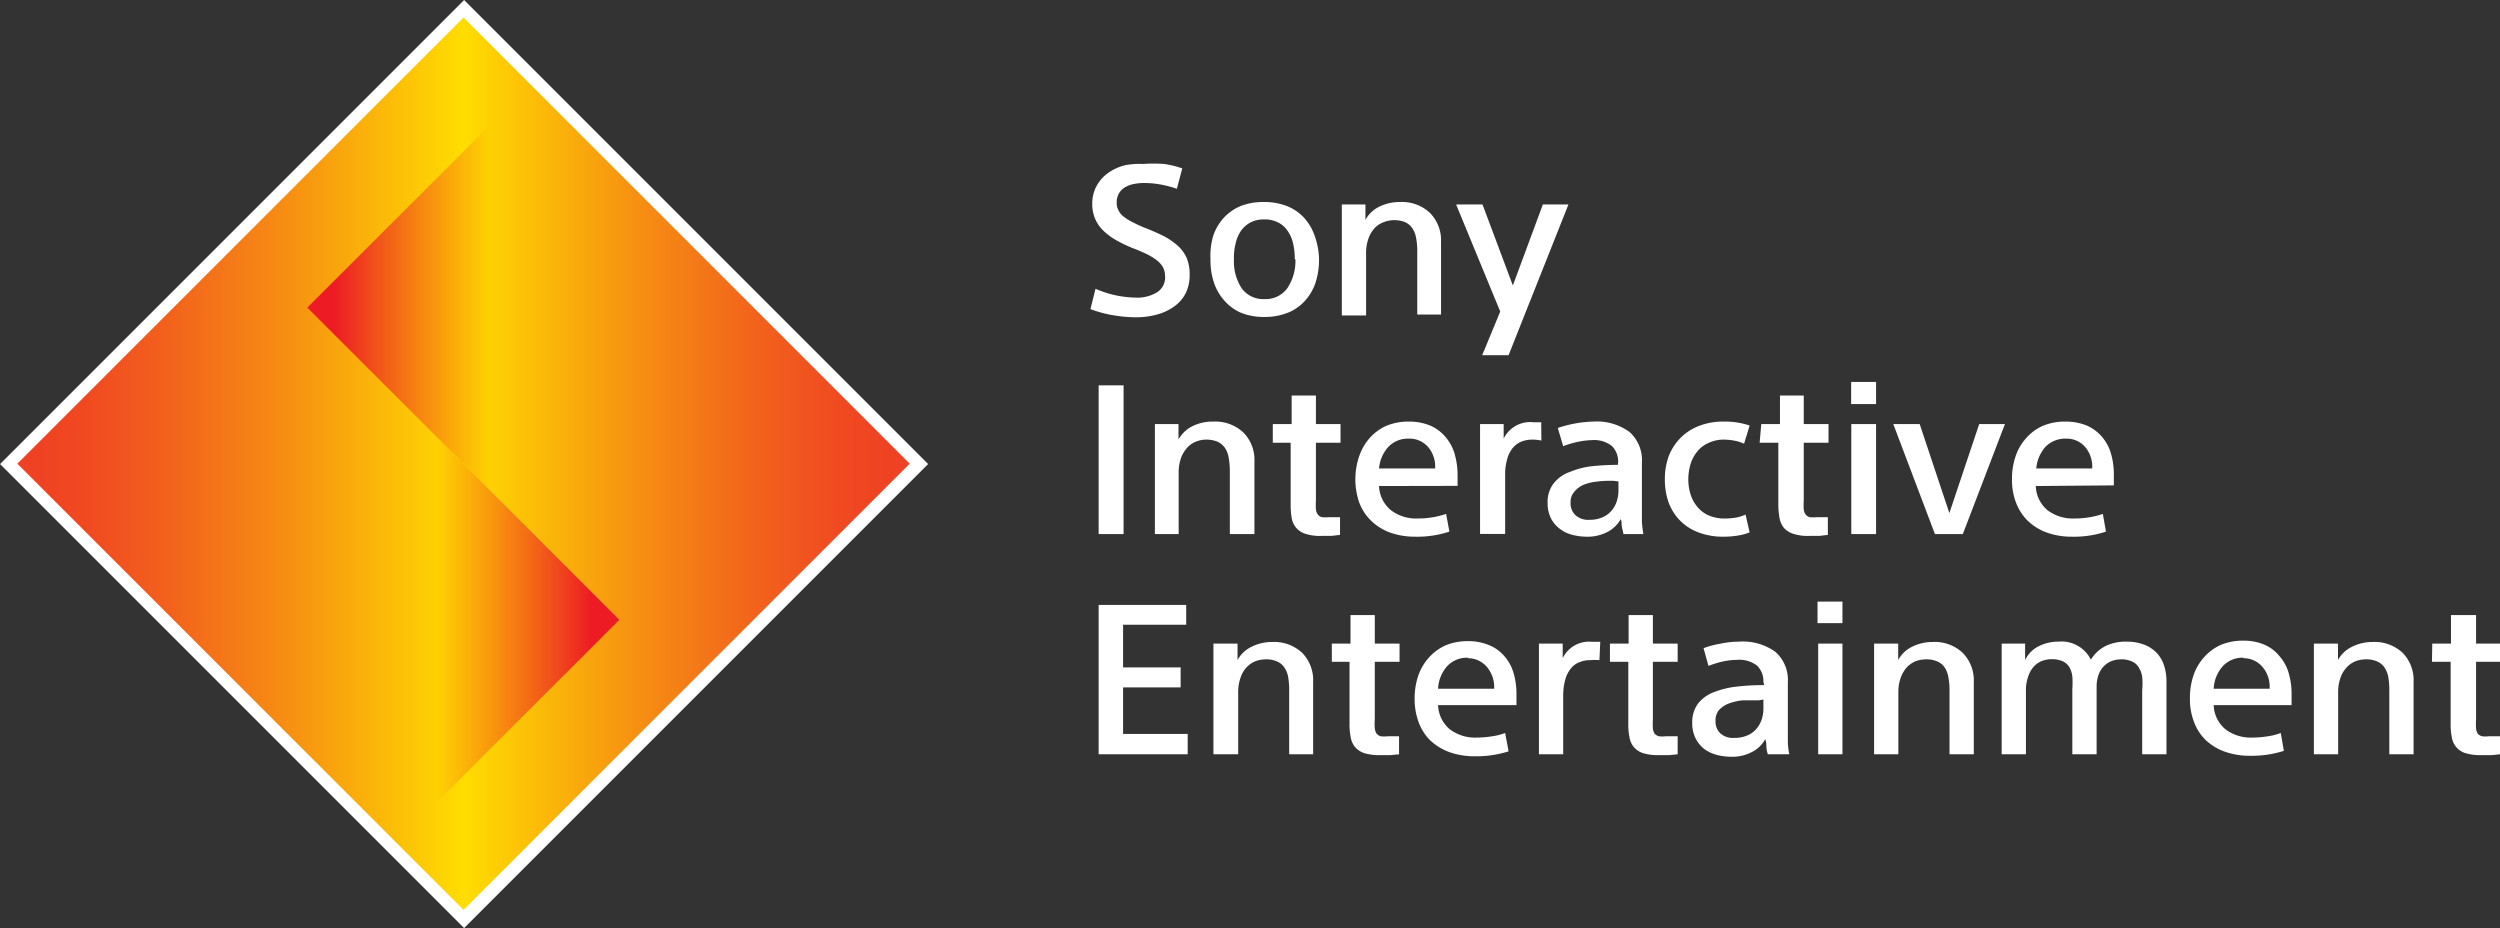 <svg xmlns="http://www.w3.org/2000/svg" xmlns:xlink="http://www.w3.org/1999/xlink" viewBox="0 0 152.46 56.6"><rect x="0" y="0" width="152.46" height="56.6" fill="#333333" stroke="none"/><defs><style>.cls-1{fill:#fff;}.cls-2{fill:url(#linear-gradient);}.cls-3{fill:url(#linear-gradient-2);}.cls-4{fill:url(#linear-gradient-3);}</style><linearGradient id="linear-gradient" x1="1150.94" y1="27.87" x2="1205.35" y2="27.87" gradientTransform="translate(-785.1 -824.5) rotate(45)" gradientUnits="userSpaceOnUse"><stop offset="0" stop-color="#ef4123"/><stop offset="0.02" stop-color="#ef4123"/><stop offset="0.08" stop-color="#f04a21"/><stop offset="0.17" stop-color="#f2621c"/><stop offset="0.29" stop-color="#f68a13"/><stop offset="0.43" stop-color="#fcc106"/><stop offset="0.5" stop-color="#fd0"/><stop offset="0.57" stop-color="#fcc106"/><stop offset="0.71" stop-color="#f68a13"/><stop offset="0.83" stop-color="#f2621c"/><stop offset="0.92" stop-color="#f04a21"/><stop offset="0.98" stop-color="#ef4123"/><stop offset="1" stop-color="#ef4123"/></linearGradient><linearGradient id="linear-gradient-2" x1="1183.39" y1="18.55" x2="1168.86" y2="18.55" gradientTransform="translate(-1149.88 0.21)" gradientUnits="userSpaceOnUse"><stop offset="0.2" stop-color="#ffda00"/><stop offset="0.29" stop-color="#fdc804"/><stop offset="0.48" stop-color="#f9970d"/><stop offset="0.75" stop-color="#f14b1b"/><stop offset="0.9" stop-color="#ed1c24"/></linearGradient><linearGradient id="linear-gradient-3" x1="-6108.85" y1="-7911.6" x2="-6123.38" y2="-7911.6" gradientTransform="translate(-6085.85 -7873.81) rotate(180)" xlink:href="#linear-gradient-2"/></defs><title>Asset 1</title><g id="Layer_2" data-name="Layer 2"><g id="Logo"><path class="cls-1" d="M71.77,11.51a7.13,7.13,0,0,0-1-.26,5.83,5.83,0,0,0-1-.09,3.34,3.34,0,0,0-.62.06,1.64,1.64,0,0,0-.54.2,1.09,1.09,0,0,0-.37.37,1.07,1.07,0,0,0-.14.55,1,1,0,0,0,.1.47,1.11,1.11,0,0,0,.31.39,3.26,3.26,0,0,0,.58.36,8,8,0,0,0,.85.38c.4.16.76.32,1.09.49a4.09,4.09,0,0,1,.83.59,2.12,2.12,0,0,1,.52.74,2.68,2.68,0,0,1,.17,1,2.51,2.51,0,0,1-.26,1.16,2.3,2.3,0,0,1-.74.81,3.29,3.29,0,0,1-1.06.47,4.83,4.83,0,0,1-1.21.15,8.45,8.45,0,0,1-1.36-.12,7.23,7.23,0,0,1-1.42-.38l.31-1.24a6.34,6.34,0,0,0,1.28.41,6.52,6.52,0,0,0,1.16.13,2.3,2.3,0,0,0,1.32-.33,1.07,1.07,0,0,0,.48-1,1.19,1.19,0,0,0-.13-.53,1.56,1.56,0,0,0-.39-.43,3.61,3.61,0,0,0-.63-.38c-.26-.12-.55-.25-.88-.37a9.08,9.08,0,0,1-1-.49,3.89,3.89,0,0,1-.76-.58,2.23,2.23,0,0,1-.48-.71,2.3,2.3,0,0,1-.17-.88,2.24,2.24,0,0,1,.27-1.12,2.4,2.4,0,0,1,.72-.8,3.13,3.13,0,0,1,1-.45A4.37,4.37,0,0,1,69.7,10,8.69,8.69,0,0,1,71,10a5.71,5.71,0,0,1,1.1.27Z"/><path class="cls-1" d="M80.44,15.81a4.55,4.55,0,0,1-.23,1.48,3.13,3.13,0,0,1-.67,1.1,2.81,2.81,0,0,1-1.05.7,3.82,3.82,0,0,1-1.39.24,3.77,3.77,0,0,1-1.38-.24,2.81,2.81,0,0,1-1-.7,3.13,3.13,0,0,1-.67-1.1,4.3,4.3,0,0,1-.23-1.48A4.28,4.28,0,0,1,74,14.34a3.13,3.13,0,0,1,.67-1.1,3,3,0,0,1,1-.68,3.77,3.77,0,0,1,1.38-.24,3.83,3.83,0,0,1,1.39.23,2.91,2.91,0,0,1,1.05.69,3.13,3.13,0,0,1,.67,1.1A4.53,4.53,0,0,1,80.44,15.81Zm-1.48,0a4.08,4.08,0,0,0-.11-1,2.15,2.15,0,0,0-.34-.75,1.48,1.48,0,0,0-.58-.5,1.78,1.78,0,0,0-.83-.18,1.81,1.81,0,0,0-.83.18,1.74,1.74,0,0,0-.58.5,2.28,2.28,0,0,0-.33.76,3.54,3.54,0,0,0-.11,1,3,3,0,0,0,.46,1.74,1.61,1.61,0,0,0,1.39.68,1.63,1.63,0,0,0,1.41-.67A3,3,0,0,0,79,15.81Z"/><path class="cls-1" d="M83.27,12.47v.94h0a1.91,1.91,0,0,1,.85-.81,2.83,2.83,0,0,1,1.26-.28,2.48,2.48,0,0,1,1.82.66,2.37,2.37,0,0,1,.68,1.78v4.42H86.43V15.3a3.77,3.77,0,0,0-.07-.78,1.48,1.48,0,0,0-.23-.6,1.06,1.06,0,0,0-.44-.37,1.78,1.78,0,0,0-1.31,0,1.44,1.44,0,0,0-.54.35,1.92,1.92,0,0,0-.38.63,2.67,2.67,0,0,0-.15,1v3.71H81.83V12.47Z"/><path class="cls-1" d="M92.26,17.41h0l1.83-4.94h1.56L92,21.66H90.39L91.49,19,88.8,12.47h1.61Z"/><path class="cls-1" d="M67,23.5h1.52v9.07H67Z"/><path class="cls-1" d="M71.87,25.86v.94h0a2,2,0,0,1,.85-.81A2.77,2.77,0,0,1,74,25.71a2.5,2.5,0,0,1,1.82.66,2.37,2.37,0,0,1,.68,1.78v4.42H75V28.7a4.74,4.74,0,0,0-.07-.79,1.48,1.48,0,0,0-.23-.6,1.21,1.21,0,0,0-.44-.37,1.8,1.8,0,0,0-.71-.13,1.66,1.66,0,0,0-.61.12,1.43,1.43,0,0,0-.53.36,2,2,0,0,0-.38.62,2.67,2.67,0,0,0-.15.95v3.71H70.43V25.86Z"/><path class="cls-1" d="M77.62,25.86h1.15V24.12h1.48v1.74h1.5V27h-1.5v3.51a4.28,4.28,0,0,0,0,.55.63.63,0,0,0,.12.32.44.44,0,0,0,.25.16,2.26,2.26,0,0,0,.42,0h.36l.32,0v1.08l-.52.06-.6,0a2.81,2.81,0,0,1-1-.13,1.2,1.2,0,0,1-.56-.37,1.27,1.27,0,0,1-.27-.6,4.79,4.79,0,0,1-.06-.81V27H77.62Z"/><path class="cls-1" d="M84.1,29.64a2,2,0,0,0,.72,1.47,2.52,2.52,0,0,0,1.63.51,5.42,5.42,0,0,0,.89-.07,5,5,0,0,0,.85-.21l.2,1.08a6.26,6.26,0,0,1-2.07.31,4.49,4.49,0,0,1-1.57-.26,3.29,3.29,0,0,1-1.15-.73,3,3,0,0,1-.71-1.1,4.35,4.35,0,0,1,0-2.82,3.27,3.27,0,0,1,.65-1.12,3,3,0,0,1,1-.73,3.51,3.51,0,0,1,1.36-.26,3.41,3.41,0,0,1,1.29.23,2.53,2.53,0,0,1,.93.67,2.82,2.82,0,0,1,.57,1A4.81,4.81,0,0,1,88.89,29v.63Zm1.82-2.89a1.64,1.64,0,0,0-1.25.5,2.22,2.22,0,0,0-.57,1.32h3.42v0a1.84,1.84,0,0,0-.42-1.3A1.5,1.5,0,0,0,85.92,26.75Z"/><path class="cls-1" d="M94,26.87a2.23,2.23,0,0,0-.56-.06,1.82,1.82,0,0,0-.63.11,1.36,1.36,0,0,0-.54.38,1.75,1.75,0,0,0-.35.68,3.44,3.44,0,0,0-.13,1v3.58H90.26V25.86H91.7v.89h0a1.79,1.79,0,0,1,1.8-1h.23l.26,0Z"/><path class="cls-1" d="M98.68,28.2a1.32,1.32,0,0,0-.38-1,1.75,1.75,0,0,0-1.21-.36,4.74,4.74,0,0,0-.84.1,5.73,5.73,0,0,0-.92.27L95,26.1a7.38,7.38,0,0,1,2.15-.39,3.38,3.38,0,0,1,2.22.63,2.3,2.3,0,0,1,.76,1.86v2.85c0,.24,0,.49,0,.77a7,7,0,0,0,.09.75H99c0-.11-.06-.26-.09-.43s0-.33-.07-.48h0a2,2,0,0,1-.79.77,2.62,2.62,0,0,1-1.29.3,3.56,3.56,0,0,1-.86-.11,2.05,2.05,0,0,1-.76-.36,1.8,1.8,0,0,1-.55-.64,2,2,0,0,1-.21-.95,1.83,1.83,0,0,1,.36-1.18,2.15,2.15,0,0,1,1-.71A5,5,0,0,1,97,28.44a14.59,14.59,0,0,1,1.66-.09Zm-.28,1.12c-.35,0-.68,0-1,.05a2.88,2.88,0,0,0-.84.2A1.48,1.48,0,0,0,96,30a.92.92,0,0,0-.22.64,1,1,0,0,0,.29.77,1.16,1.16,0,0,0,.86.29,1.92,1.92,0,0,0,.79-.15,1.48,1.48,0,0,0,.56-.41,1.57,1.57,0,0,0,.32-.58,2.15,2.15,0,0,0,.1-.68v-.52Z"/><path class="cls-1" d="M106.36,27.06a2.41,2.41,0,0,0-.61-.19,3.4,3.4,0,0,0-.61-.06,2.13,2.13,0,0,0-.94.2,1.75,1.75,0,0,0-.68.51,2.21,2.21,0,0,0-.42.77,3.24,3.24,0,0,0-.14.94,3.12,3.12,0,0,0,.14.93,2.25,2.25,0,0,0,.42.76,1.86,1.86,0,0,0,.7.52,2.4,2.4,0,0,0,1,.18,4.21,4.21,0,0,0,.62-.05,2.51,2.51,0,0,0,.61-.19l.25,1.09a3.73,3.73,0,0,1-.78.2,5.29,5.29,0,0,1-.8.06,4.22,4.22,0,0,1-1.56-.27,3.09,3.09,0,0,1-1.13-.74,3.18,3.18,0,0,1-.68-1.1,4.18,4.18,0,0,1-.22-1.39,4,4,0,0,1,.24-1.42,3.26,3.26,0,0,1,.71-1.1,3.2,3.2,0,0,1,1.12-.73,4,4,0,0,1,1.51-.27,4.71,4.71,0,0,1,1.59.24Z"/><path class="cls-1" d="M107.41,25.86h1.14V24.12H110v1.74h1.51V27H110v3.51a4,4,0,0,0,0,.55.63.63,0,0,0,.12.32.45.45,0,0,0,.24.16,2.46,2.46,0,0,0,.43,0h.36l.32,0v1.08l-.52.06-.6,0a2.81,2.81,0,0,1-1-.13,1.29,1.29,0,0,1-.57-.37,1.36,1.36,0,0,1-.26-.6,4.7,4.7,0,0,1-.07-.81V27h-1.14Z"/><path class="cls-1" d="M114.41,23.29v1.35h-1.52V23.29Zm0,2.57v6.71H112.9V25.86Z"/><path class="cls-1" d="M118.88,31.29h0l1.82-5.43h1.57l-2.57,6.71H118l-2.54-6.71h1.61Z"/><path class="cls-1" d="M124.15,29.64a2,2,0,0,0,.71,1.47,2.55,2.55,0,0,0,1.64.51,5.51,5.51,0,0,0,.89-.07,5,5,0,0,0,.85-.21l.19,1.08a6.16,6.16,0,0,1-2.06.31,4.49,4.49,0,0,1-1.57-.26,3.33,3.33,0,0,1-1.16-.73,3.09,3.09,0,0,1-.7-1.1,3.8,3.8,0,0,1-.24-1.41,4.25,4.25,0,0,1,.22-1.41,3.14,3.14,0,0,1,.66-1.12,2.93,2.93,0,0,1,1-.73,3.47,3.47,0,0,1,1.36-.26,3.41,3.41,0,0,1,1.29.23,2.53,2.53,0,0,1,.93.67,2.67,2.67,0,0,1,.56,1,4.47,4.47,0,0,1,.19,1.36v.63ZM126,26.75a1.68,1.68,0,0,0-1.26.5,2.28,2.28,0,0,0-.56,1.32h3.41v0a1.84,1.84,0,0,0-.42-1.3A1.48,1.48,0,0,0,126,26.75Z"/><path class="cls-1" d="M67,36.89h5.34V38.1H68.49v2.6H72v1.22H68.49v2.84h3.94V46H67Z"/><path class="cls-1" d="M75.47,39.25v1h0a1.93,1.93,0,0,1,.86-.81,2.78,2.78,0,0,1,1.26-.29,2.5,2.5,0,0,1,1.82.66,2.38,2.38,0,0,1,.67,1.78V46H78.62V42.09a4.79,4.79,0,0,0-.06-.79,1.48,1.48,0,0,0-.24-.6,1,1,0,0,0-.44-.36,1.56,1.56,0,0,0-.7-.13,1.83,1.83,0,0,0-.61.11,1.47,1.47,0,0,0-.53.36,1.63,1.63,0,0,0-.38.63,2.63,2.63,0,0,0-.15.95V46H74V39.25Z"/><path class="cls-1" d="M81.22,39.25h1.14V37.51h1.48v1.74h1.51v1.11H83.84v3.51a4,4,0,0,0,0,.55.71.71,0,0,0,.12.33.49.49,0,0,0,.24.15,1.69,1.69,0,0,0,.43,0H85l.32,0V46l-.52.05c-.2,0-.4,0-.6,0a3.12,3.12,0,0,1-1-.12,1.3,1.3,0,0,1-.57-.38,1.27,1.27,0,0,1-.26-.6,3.84,3.84,0,0,1-.07-.8V40.36H81.22Z"/><path class="cls-1" d="M87.7,43a2,2,0,0,0,.71,1.47,2.55,2.55,0,0,0,1.64.51,5.51,5.51,0,0,0,.89-.07,3.65,3.65,0,0,0,.85-.21L92,45.82a6.43,6.43,0,0,1-2.06.3,4.49,4.49,0,0,1-1.57-.26,3.4,3.4,0,0,1-1.16-.72,3,3,0,0,1-.7-1.11,4,4,0,0,1-.24-1.41,4.3,4.3,0,0,1,.22-1.41,3.22,3.22,0,0,1,.66-1.12,3.06,3.06,0,0,1,1-.73,3.47,3.47,0,0,1,1.36-.26,3.23,3.23,0,0,1,1.29.24,2.39,2.39,0,0,1,.93.66,2.67,2.67,0,0,1,.56,1,4.54,4.54,0,0,1,.19,1.37V43Zm1.82-2.89a1.65,1.65,0,0,0-1.26.51A2.22,2.22,0,0,0,87.7,42h3.42v0a1.9,1.9,0,0,0-.43-1.31A1.51,1.51,0,0,0,89.52,40.14Z"/><path class="cls-1" d="M97.54,40.26a2.75,2.75,0,0,0-.56,0,1.57,1.57,0,0,0-.62.11,1.22,1.22,0,0,0-.54.37,1.87,1.87,0,0,0-.36.69,3.73,3.73,0,0,0-.13,1V46H93.85V39.25H95.3v.89h0a1.78,1.78,0,0,1,1.79-1h.24l.26,0Z"/><path class="cls-1" d="M98.18,39.25h1.14V37.51h1.48v1.74h1.51v1.11H100.8v3.51a4,4,0,0,0,0,.55.71.71,0,0,0,.11.33.58.58,0,0,0,.25.15,1.69,1.69,0,0,0,.43,0H102l.31,0V46l-.51.05c-.2,0-.4,0-.6,0a3.12,3.12,0,0,1-1-.12,1.25,1.25,0,0,1-.57-.38,1.27,1.27,0,0,1-.26-.6,3.84,3.84,0,0,1-.07-.8V40.36H98.18Z"/><path class="cls-1" d="M107.54,41.59a1.33,1.33,0,0,0-.39-1,1.78,1.78,0,0,0-1.21-.35,4.45,4.45,0,0,0-.83.09,5.76,5.76,0,0,0-.92.28l-.3-1.08a5.2,5.2,0,0,1,1-.27,5.58,5.58,0,0,1,1.17-.13,3.38,3.38,0,0,1,2.22.63,2.29,2.29,0,0,1,.75,1.86v2.85q0,.36,0,.78a4.06,4.06,0,0,0,.09.75h-1.31a2.15,2.15,0,0,1-.09-.43c0-.17,0-.33-.07-.49h0a1.89,1.89,0,0,1-.79.77,2.55,2.55,0,0,1-1.28.3,3.58,3.58,0,0,1-.87-.11,2.29,2.29,0,0,1-.76-.35,1.92,1.92,0,0,1-.54-.65,2,2,0,0,1-.21-.95,1.9,1.9,0,0,1,.35-1.18,2.26,2.26,0,0,1,1-.71,5.37,5.37,0,0,1,1.38-.33,14.46,14.46,0,0,1,1.66-.09Zm-.28,1.12c-.35,0-.68,0-1,0a3.32,3.32,0,0,0-.85.2,1.64,1.64,0,0,0-.58.39,1,1,0,0,0-.21.65,1,1,0,0,0,.29.77,1.15,1.15,0,0,0,.85.28,2,2,0,0,0,.8-.15,1.48,1.48,0,0,0,.56-.41,1.73,1.73,0,0,0,.32-.58,2.15,2.15,0,0,0,.1-.68v-.52Z"/><path class="cls-1" d="M112.36,36.69V38h-1.52V36.69Zm0,2.56V46h-1.48V39.25Z"/><path class="cls-1" d="M115.76,39.25v1h0a1.91,1.91,0,0,1,.85-.81,2.81,2.81,0,0,1,1.26-.29,2.48,2.48,0,0,1,1.82.66,2.39,2.39,0,0,1,.68,1.78V46h-1.48V42.09a3.87,3.87,0,0,0-.07-.79,1.48,1.48,0,0,0-.23-.6,1,1,0,0,0-.44-.36,1.62,1.62,0,0,0-.7-.13,1.88,1.88,0,0,0-.62.11,1.66,1.66,0,0,0-.53.36,1.92,1.92,0,0,0-.38.63,2.63,2.63,0,0,0-.15.95V46h-1.48V39.25Z"/><path class="cls-1" d="M123.5,39.25v1h0a1.81,1.81,0,0,1,.81-.83,2.62,2.62,0,0,1,1.2-.29,2,2,0,0,1,2,1.1h0a2.22,2.22,0,0,1,.93-.85,2.78,2.78,0,0,1,1.22-.25,3,3,0,0,1,1.09.18,2.1,2.1,0,0,1,.77.5,2,2,0,0,1,.45.77,3.12,3.12,0,0,1,.15,1V46h-1.48V42.09a4.46,4.46,0,0,0,0-.81,1.5,1.5,0,0,0-.2-.56.91.91,0,0,0-.42-.38,1.44,1.44,0,0,0-.66-.13,1.71,1.71,0,0,0-.55.09,1.34,1.34,0,0,0-.48.3,1.42,1.42,0,0,0-.34.52,2.14,2.14,0,0,0-.13.75V46h-1.48V42a5.54,5.54,0,0,0,0-.75,1.58,1.58,0,0,0-.19-.58,1,1,0,0,0-.41-.35,1.64,1.64,0,0,0-.67-.12,1.71,1.71,0,0,0-.59.11,1.39,1.39,0,0,0-.49.34,1.72,1.72,0,0,0-.34.6,2.47,2.47,0,0,0-.14.92V46h-1.48V39.25Z"/><path class="cls-1" d="M135,43a2,2,0,0,0,.71,1.47,2.55,2.55,0,0,0,1.64.51,5.51,5.51,0,0,0,.89-.07,3.65,3.65,0,0,0,.85-.21l.19,1.09a6.43,6.43,0,0,1-2.06.3,4.49,4.49,0,0,1-1.57-.26,3.31,3.31,0,0,1-1.16-.72,3,3,0,0,1-.7-1.11,3.8,3.8,0,0,1-.24-1.41,4.3,4.3,0,0,1,.22-1.41,3.22,3.22,0,0,1,.66-1.12,3.06,3.06,0,0,1,1-.73,3.47,3.47,0,0,1,1.36-.26,3.23,3.23,0,0,1,1.29.24A2.39,2.39,0,0,1,139,40a2.67,2.67,0,0,1,.56,1,4.54,4.54,0,0,1,.19,1.37V43Zm1.82-2.89a1.65,1.65,0,0,0-1.26.51A2.22,2.22,0,0,0,135,42h3.41v0a1.85,1.85,0,0,0-.42-1.31A1.51,1.51,0,0,0,136.8,40.14Z"/><path class="cls-1" d="M142.58,39.25v1h0a1.93,1.93,0,0,1,.86-.81,2.78,2.78,0,0,1,1.26-.29,2.5,2.5,0,0,1,1.82.66,2.38,2.38,0,0,1,.67,1.78V46h-1.48V42.09a4.79,4.79,0,0,0-.06-.79,1.48,1.48,0,0,0-.24-.6,1,1,0,0,0-.44-.36,1.56,1.56,0,0,0-.7-.13,1.83,1.83,0,0,0-.61.11,1.47,1.47,0,0,0-.53.36,1.78,1.78,0,0,0-.39.63,2.63,2.63,0,0,0-.15.95V46h-1.48V39.25Z"/><path class="cls-1" d="M148.33,39.25h1.14V37.51H151v1.74h1.51v1.11H151v3.51a4,4,0,0,0,0,.55.71.71,0,0,0,.11.33.58.58,0,0,0,.25.15,1.69,1.69,0,0,0,.43,0h.36l.31,0V46l-.51.05c-.2,0-.4,0-.6,0a3.12,3.12,0,0,1-1-.12,1.25,1.25,0,0,1-.57-.38,1.27,1.27,0,0,1-.26-.6,3.84,3.84,0,0,1-.07-.8V40.36h-1.14Z"/><rect class="cls-1" x="8.29" y="8.29" width="40.02" height="40.02" transform="translate(-11.72 28.3) rotate(-45)"/><rect class="cls-2" x="9.03" y="9.04" width="38.48" height="38.48" transform="translate(-11.72 28.27) rotate(-45)"/><polygon class="cls-3" points="29.76 7.75 18.74 18.76 29.76 29.77 29.76 7.75"/><polygon class="cls-4" points="26.75 48.81 37.77 37.8 26.75 26.78 26.75 48.81"/></g></g></svg>